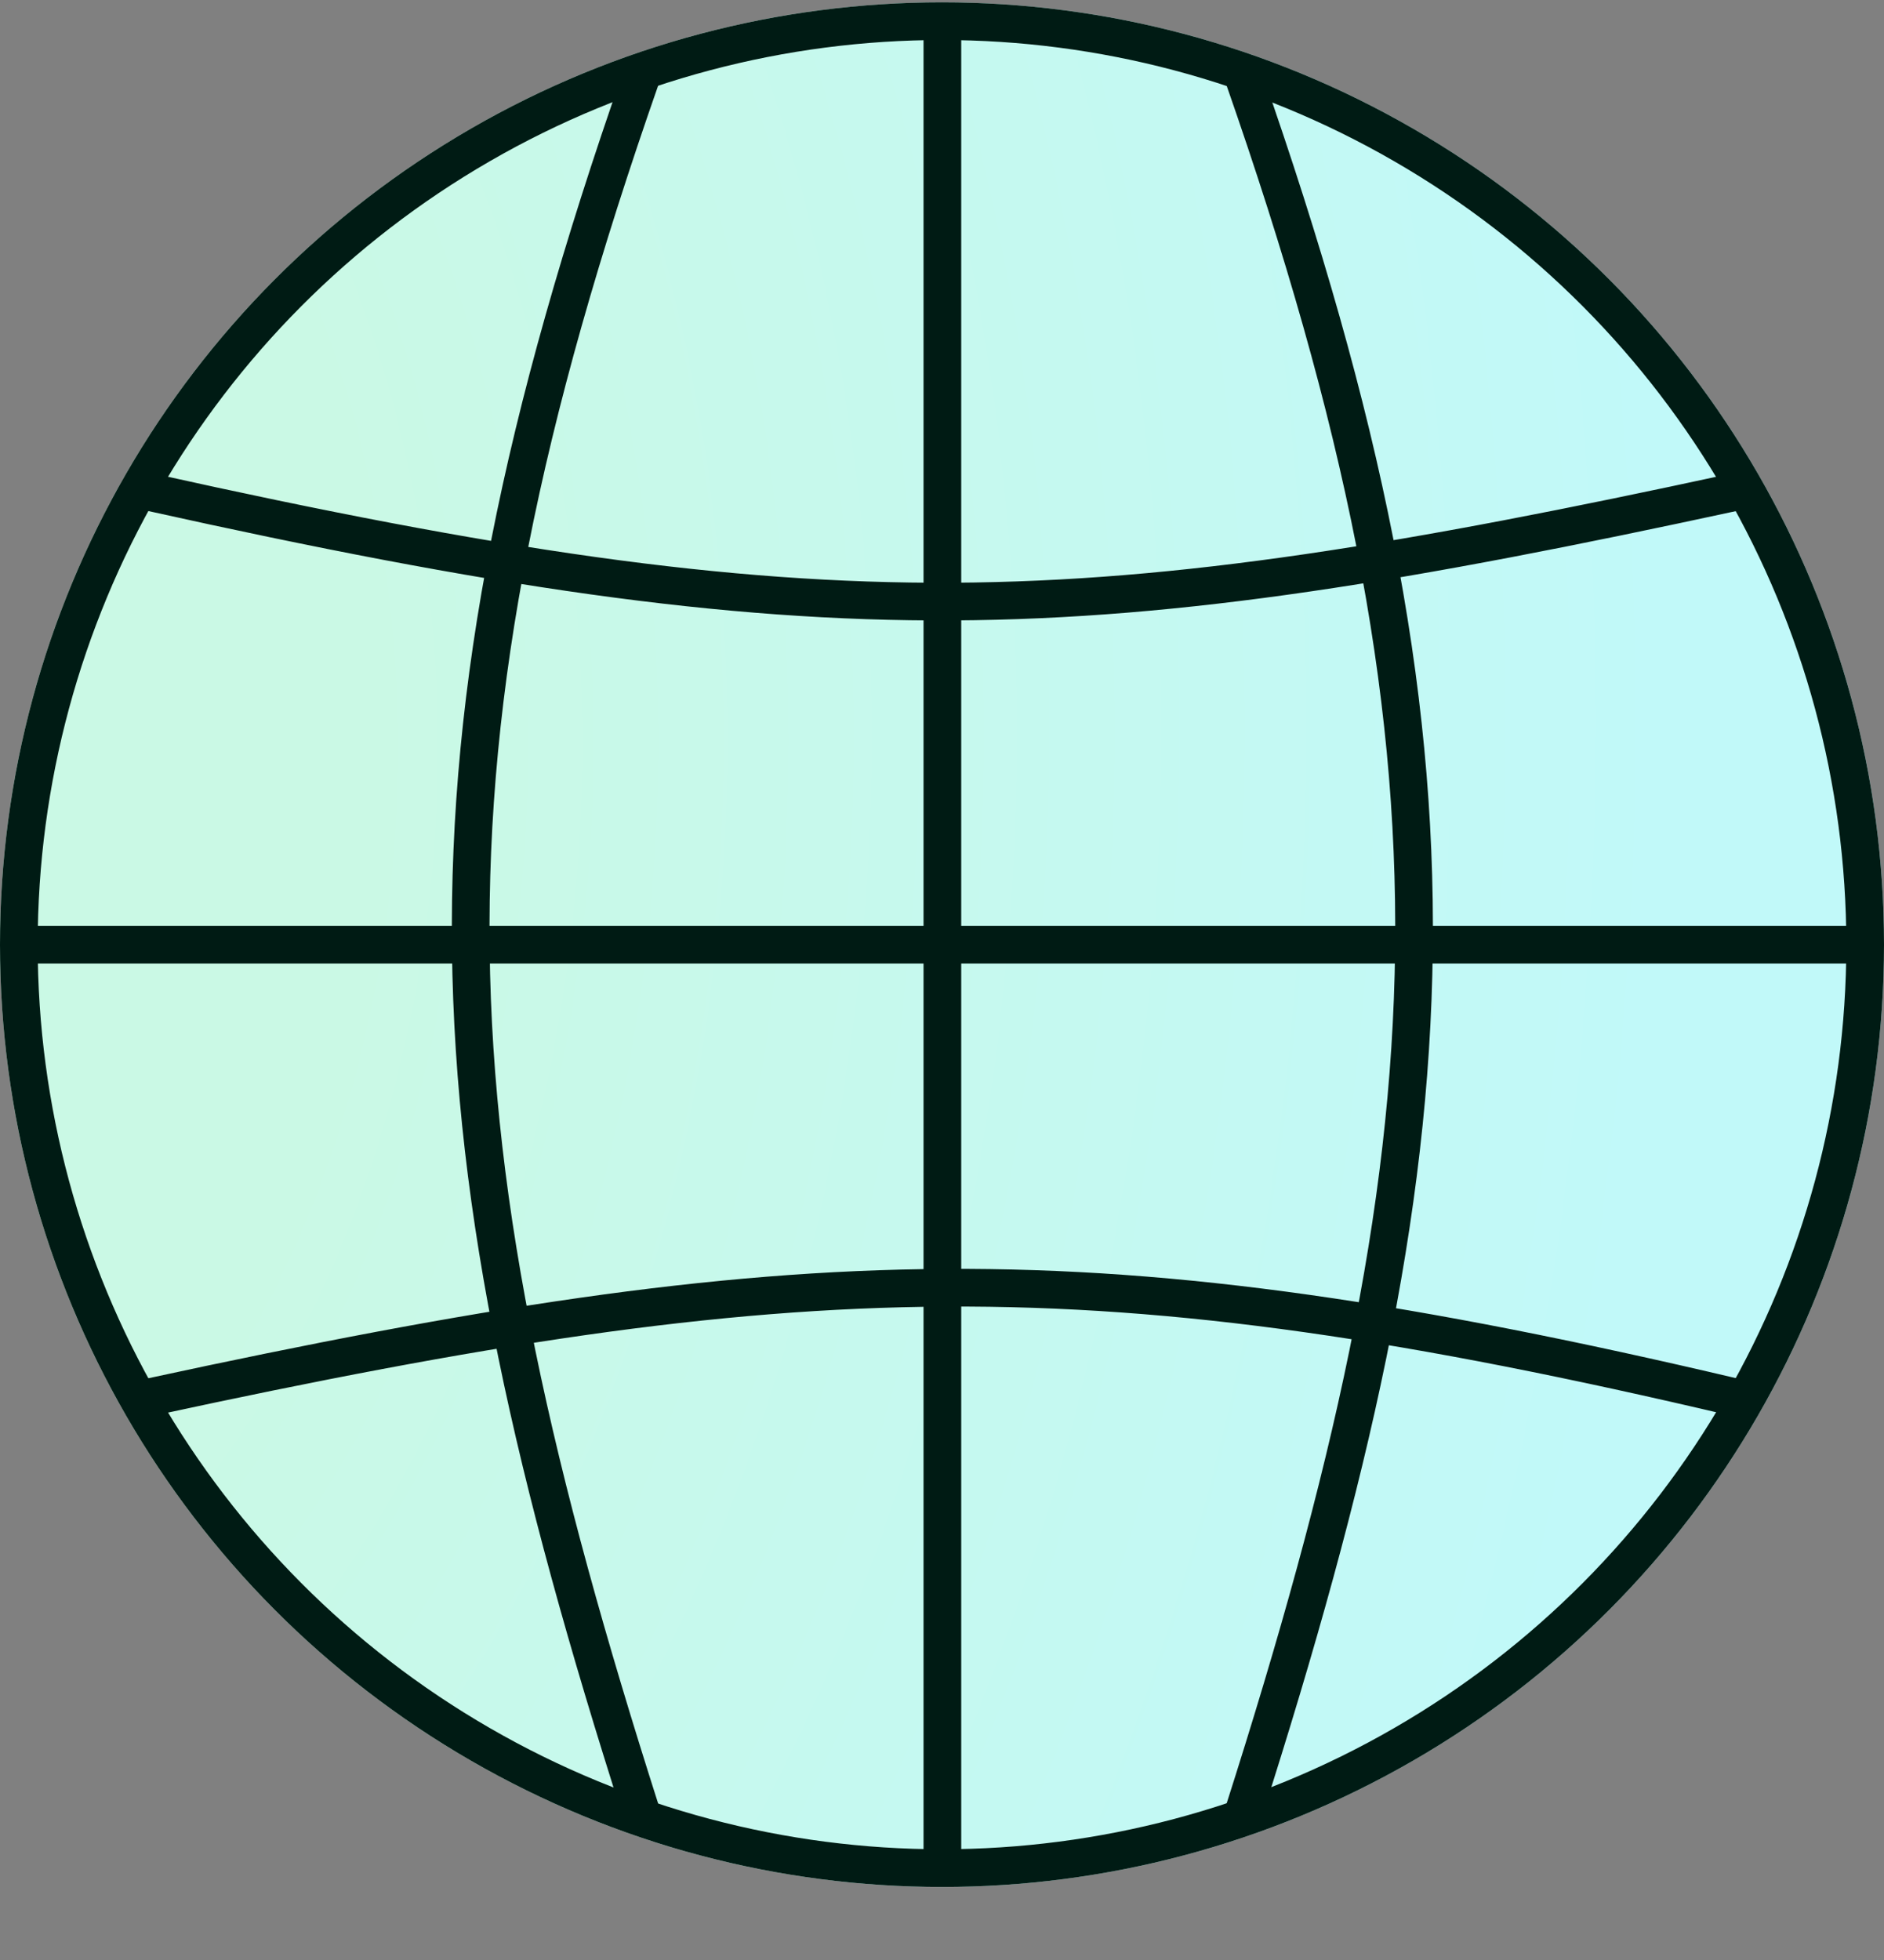 <?xml version="1.0" encoding="UTF-8"?> <svg xmlns="http://www.w3.org/2000/svg" width="25" height="26" viewBox="0 0 25 26" fill="none"><rect x="0" y="0" width="25" height="26" fill="#808080" stroke="none"/><circle cx="12.5" cy="12.531" r="12.5" fill="url(#paint0_radial_1005_2062)"></circle><circle cx="12.5" cy="12.531" r="12.25" stroke="#001B14" stroke-width="0.5"></circle><path d="M12.505 0.531L12.505 24.531M16.505 1.031C19.681 10.11 19.349 15.136 16.505 24.031M8.505 1.031C5.329 10.11 5.661 15.136 8.505 24.031M0.504 12.531L24.504 12.531M23.004 6.531C14.385 8.395 11.004 8.531 2.004 6.531M2.004 18.531C10.623 16.668 14.504 16.531 23.004 18.531" stroke="#001B14" stroke-width="0.5" stroke-linecap="round"></path><defs><radialGradient id="paint0_radial_1005_2062" cx="0" cy="0" r="1" gradientUnits="userSpaceOnUse" gradientTransform="translate(-3.715 10.319) rotate(2.446) scale(26.262 36.342)"><stop offset="0.325" stop-color="#CAF9E5"></stop><stop offset="0.985" stop-color="#C1F9F9"></stop></radialGradient></defs></svg> 